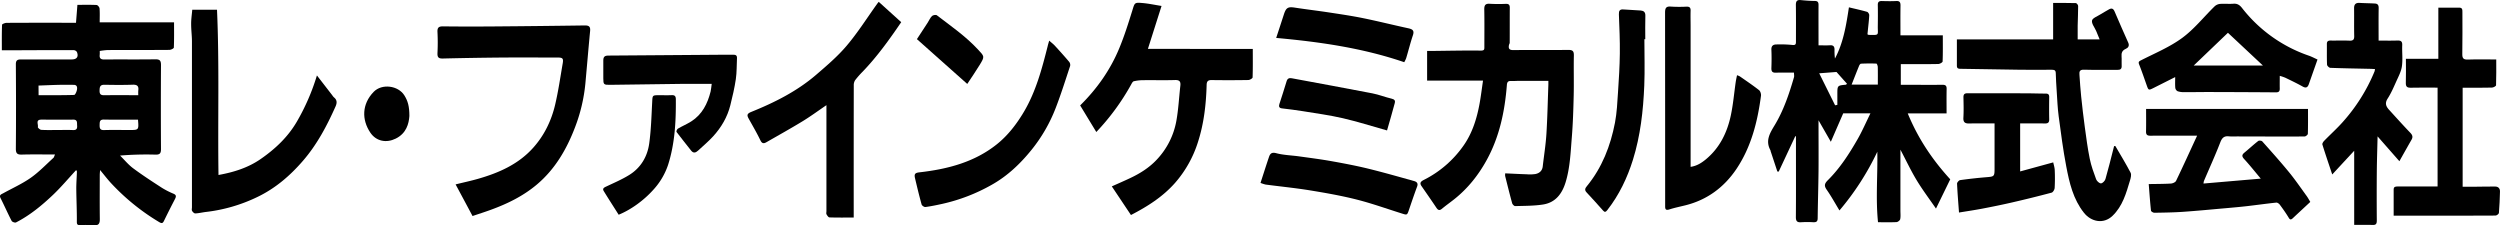 <svg xmlns="http://www.w3.org/2000/svg" viewBox="0 0 2655.87 239.27"><g id="レイヤー_2" data-name="レイヤー 2"><g id="レイヤー_1-2" data-name="レイヤー 1"><path d="M80.89,180.69c-8.2,8.84-15.94,18.11-24.63,26.37C44.38,218.34,31.69,228.77,17,236.31c-1.05.53-4.07-.54-4.64-1.65C8.22,226.71,4.65,218.48.59,210.49c-1.72-3.4.68-4,2.64-5.08,9.84-5.43,20.22-10.08,29.37-16.48,8.72-6.1,16.18-14,24.13-21.2.72-.65.91-1.89,1.7-3.61-12.2,0-23.63-.23-35,.1-4.88.15-6.63-1-6.59-6.27.26-29.93.21-59.87,0-89.81,0-4.66,2.41-5,5.88-5q26.74,0,53.49,0c5.37,0,7.45-2.8,5.53-7.86a4.35,4.35,0,0,0-3.36-2c-20-.06-40,0-60,.11-5.23,0-10.45,0-16.42,0,0-9.25-.12-18.17.22-27.06,0-.78,3.07-2,4.72-2.05,21.5-.14,43-.09,64.49-.09h9.35c.5-6.39,1-12.45,1.49-19C89,5.12,95.82,5,102.6,5.3c1.17.06,3.05,2.3,3.16,3.66.39,4.78.15,9.62.15,14.76h79c0,9.29.15,18-.22,26.76,0,1-3.09,2.51-4.75,2.52-21.84.17-43.67.08-65.5.16a76.24,76.24,0,0,0-8.49,1,31.89,31.89,0,0,1,0,3.85c-.5,3.91,1,5.24,5,5.2,18-.19,36,.09,54-.2,5-.08,6.11,1.56,6.08,6.26q-.28,44.51,0,89c0,4.57-1.15,6.09-5.87,6a335.16,335.16,0,0,0-37.61,1c4.63,4.57,8.81,9.74,14,13.58,9.8,7.29,20.08,13.95,30.34,20.6a86,86,0,0,0,12.5,6.39c3.07,1.35,2.8,3,1.56,5.46-4,7.72-7.91,15.45-11.71,23.26-1.36,2.82-2.46,3-5.25,1.31a232.5,232.5,0,0,1-50.51-40.77c-4.05-4.29-7.61-9-12.14-14.46-.17,2.4-.36,3.76-.36,5.11,0,15.67-.14,31.34.06,47,.06,4.83-1.32,7-6.49,6.5A137.29,137.29,0,0,0,85,239.14c-2.64,0-3.4-.63-3.37-3.69.1-11.75-.5-23.51-.59-35.27,0-5.94.5-11.88.66-17.81C81.73,181.69,81.05,181,80.89,180.69ZM60.73,138.11c5.64,0,11.29-.17,16.92.06,3.79.16,4.55-1.73,4.28-4.89-.24-2.85.64-6.23-4.12-6.19-11.29.09-22.57,0-33.85,0-6.54,0-3,5.12-3.75,7.91-.17.66,2.28,2.86,3.6,2.94C49.43,138.31,55.09,138.11,60.73,138.11Zm85.87-11c-12.26,0-24.21.17-36.15-.09-4.57-.1-4.54,2.36-4.61,5.65-.06,3.48.34,5.66,4.75,5.52,9-.28,17.95-.08,26.93-.08C147.48,138.12,147.48,138.12,146.6,127.12ZM41,101.11c12.87,0,25.31.14,37.73-.25,1.11,0,2.65-3.4,3-5.4.43-2.28.42-5.26-3.28-5.32-5.32-.08-10.64-.12-16,0-7.16.16-14.32.5-21.52.76Zm105.9,0a44.16,44.16,0,0,1,0-4.87c.68-4.72-1.06-6.43-6-6.25-10,.38-20,.23-30,.07-4.76-.08-5.07,2.58-5.12,6.34s1.44,4.82,5,4.77C122.59,101,134.35,101.12,146.91,101.12Z"/><path d="M1888.17,182.22q-3.63-11-7.24-21.94c0-.15,0-.36,0-.49-5.78-10.26-.73-18.31,4.52-27,9.45-15.73,15.26-33.11,20.38-50.68.4-1.36,0-2.94,0-4.95-6.51,0-12.81-.17-19.09.06-3.69.14-5-1.1-4.91-4.86.24-6.49.3-13,0-19.48-.2-4.17,1.88-5.64,5.38-5.66a125.94,125.94,0,0,1,16.84.53c4.12.53,3.87-1.59,3.87-4.19,0-12.66.12-25.33-.08-38-.07-4,.94-5.92,5.3-5.46,4.9.52,9.84.87,14.76.91,3.94,0,4.07,2.28,4,5.24-.08,12.16,0,24.32,0,36.49v5.41c4.37,0,8.34.19,12.27-.06,3.54-.22,4.73,1.48,4.73,4.64a65.78,65.78,0,0,0,.46,9.46c9-16.87,11.94-35.4,14.84-54.4,6.76,1.63,13.11,3,19.33,4.8,1,.3,2.31,2.38,2.25,3.58-.25,5.4-.94,10.79-1.47,16.18-.14,1.42-.29,2.84-.41,4.12.68.32,1,.57,1.26.58,11.9.3,9.58.54,9.72-9.28.11-7.5.15-15,0-22.5-.08-3.44,1.49-4.26,4.56-4.17,5,.16,10,.22,15,0C2018,.9,2019,2.34,2019,5.75c-.16,10.28-.06,20.57-.06,31.78h45c0,9.86.15,18.81-.21,27.75,0,1-3,2.68-4.58,2.71-11.32.24-22.66.13-34,.13h-5.83v22h16.77c9.16,0,18.33.09,27.49-.05,3.21,0,4.48,1,4.42,4.32-.16,8.32-.06,16.64-.06,26.1H2026.7c11.07,27,26.54,49.67,45.14,70l-15.16,31.09c-7.3-10.62-14.46-20.09-20.56-30.2S2025,170.56,2018.91,159v15.82q0,24.48,0,49c0,3,.37,6.13-.23,9-.26,1.3-2.44,3-3.83,3.12-6.31.33-12.65.14-19.75.14-2.55-24.91-.27-49.83-.74-74.87a283.33,283.33,0,0,1-40.22,62.35c-4.63-7.61-8.7-15.06-13.54-22-3-4.3-2.3-6.63,1.28-10.19,12.87-12.78,22.64-28,31.59-43.6,4.9-8.56,8.83-17.68,13.59-27.36h-28.93c-4.18,9.6-8.31,19.1-13.14,30.21l-13.08-22.82v4.28c0,16.54.14,33.09,0,49.63-.17,16.7-.7,33.4-.91,50.11,0,3.33-1.29,4.4-4.46,4.27a110.37,110.37,0,0,0-13,0c-4.37.33-5.74-1.16-5.7-5.61.2-23.15.09-46.32.09-69.48V144.84l-.73-.14-17.58,37.58Zm106.74-92.35c0-6.58.09-12.58-.06-18.57,0-1.31-.89-3.71-1.44-3.73-5.44-.24-10.9-.15-16.34.07-.7,0-1.63,1.25-2,2.11-2.7,6.59-5.28,13.23-8,20.12Zm-62.27-12,16.88,34,2.39-.45v-11.3c0-9.28,0-9.27,9-10.13.25,0,.47-.33,1.29-.95L1951,76.46Z"/><path d="M1599.09,184.15c8,.37,15.39.76,22.81,1a41.06,41.06,0,0,0,9.15-.25c4.3-.85,7.35-3.37,7.89-8.17,1.29-11.39,3.15-22.74,3.87-34.16,1.1-17.51,1.44-35.07,2.1-52.6,0-1.14,0-2.27,0-4.09-10.43,0-20.42,0-30.4,0-3.06,0-6.12.31-9.17.17s-4.25.91-4.51,4.23c-2.19,27.9-7.83,55-21.45,79.76-8.86,16.12-20.19,30.35-34.74,41.83-4.23,3.34-8.65,6.47-12.8,9.91-2.58,2.14-4.11,1.57-5.85-1-5.17-7.73-10.5-15.35-15.79-23-2.41-3.47-.78-5,2.47-6.69a113.43,113.43,0,0,0,42.1-36.4c9.46-13.48,14.19-28.89,17.1-44.89,1.39-7.66,2.32-15.4,3.61-24.15h-59.39V54.12c1.83,0,3.59,0,5.35,0,17.26-.18,34.52-.6,51.78-.37,3.83,0,3.69-1.47,3.69-3.93,0-13.17.18-26.34-.09-39.5-.1-4.64,1-6.68,6-6.29a168.9,168.9,0,0,0,17,.06c3-.08,4.13,1.09,4.1,4.11-.1,12.4,0,24.81-.09,37.22,0,.77-.57,1.52-.74,2.3-.81,3.69.17,5.51,4.47,5.48,19.5-.17,39,.07,58.5-.18,4.63,0,6,1.25,5.93,5.91-.29,14.16.15,28.34-.18,42.5-.34,14.88-.81,29.78-2,44.6-1.33,15.95-1.82,32-6.59,47.59-3.8,12.37-10.82,21.58-24,23.64-9.72,1.52-19.71,1.39-29.59,1.69-1.07,0-2.85-1.79-3.2-3.06-2.64-9.57-5-19.2-7.43-28.84A11.65,11.65,0,0,1,1599.09,184.15Z"/><path d="M2247.23,155.14c5.47,9.41,11.17,18.7,16.21,28.34,1.07,2.06.17,5.53-.6,8.12-4.08,13.59-7.86,27.39-18.62,37.7-9.68,9.27-22.84,6.2-30.34-3.25-11.47-14.45-15.47-31.85-18.8-49.28-3.38-17.64-5.68-35.49-8.06-53.31-1.17-8.79-1.49-17.71-2.09-26.57-.43-6.43-.82-12.86-1-19.3-.08-3.51-2.21-3.49-4.7-3.49-10.83,0-21.66.12-32.48,0-21.12-.25-42.23-.65-63.34-1-2.25,0-4.52.13-4.52-3.12,0-9.12,0-18.25,0-28.11h102.25V3.15c8.67,0,16.42-.1,24.16.14.87,0,2.41,2,2.41,3.06,0,7-.36,14-.5,21-.1,4.73,0,9.46,0,14.49h23.32c-1.34-3.27-2.48-6.16-3.71-9-1.6-3.73-5-7.72-4.37-11,.46-2.62,5.67-4.49,8.87-6.54,2.88-1.84,5.93-3.41,8.86-5.18s4.83-1.2,6.21,2c4.76,11.08,9.56,22.14,14.51,33.13,1.53,3.4,0,5.53-2.66,6.69-3.81,1.69-4.73,4.34-4.4,8.15.27,3.16-.12,6.38.1,9.55.24,3.53-1.18,4.64-4.63,4.6-11.83-.16-23.67.19-35.48-.19-4.63-.15-5,2.16-4.73,5.45.55,7.7,1,15.41,1.83,23.08,1.12,10.75,2.36,21.49,3.82,32.2,1.55,11.33,3,22.7,5.29,33.89,1.51,7.43,4.14,14.68,6.79,21.81.72,1.93,3.36,4.35,5.09,4.33s4.23-2.63,4.79-4.58c3-10.28,5.51-20.71,8.19-31.09.33-1.31.68-2.63,1-3.94Z"/><path d="M1147.51,112c18-17.8,32-37.73,41.46-60.54,5.41-13,9.68-26.55,13.86-40,2.66-8.57,2.2-9,11-8.23,6.3.53,12.52,1.89,20.13,3.1-4.91,15.47-9.61,30.25-14.49,45.62H1330.9c0,10.41.14,20.35-.2,30.27,0,1-2.92,2.76-4.51,2.79q-19.49.33-39,.05c-3.91-.06-5.22,1.41-5.32,5.11-.56,20.54-2.85,40.93-9.15,60.51a121,121,0,0,1-24.52,43.75c-13,14.67-29.09,24.87-46.73,34L1181.13,198c7-3.13,13.35-5.88,19.62-8.85,10.29-4.86,19.89-10.85,27.76-19.16a80.61,80.61,0,0,0,21.23-41.77c2.18-12.23,2.79-24.75,4.2-37.12.51-4.45-.86-6.22-5.71-6.07-11.32.36-22.67,0-34,.16a43.16,43.16,0,0,0-9.75,1.14c-1.16.28-2.09,2.16-2.82,3.48a245.19,245.19,0,0,1-37,50.43C1158.77,130.55,1153.26,121.48,1147.51,112Z"/><path d="M2454.33,214.52c-6.41,6-12.49,11.57-18.51,17.24-1.85,1.74-3,2-4.5-.6-2.86-4.74-6.09-9.28-9.4-13.73-.81-1.1-2.57-2.31-3.76-2.19-10.41,1.1-20.78,2.57-31.18,3.77-7.18.83-14.38,1.46-21.58,2.1-15.39,1.35-30.78,2.85-46.19,3.92-10.15.7-20.33.83-30.51,1-1.23,0-3.49-1.33-3.59-2.22-1-9-1.59-18-2.41-28.25,8.15-.15,15.84-.1,23.51-.55,1.94-.12,4.79-1.34,5.53-2.87,7.48-15.54,14.62-31.24,22.36-48h-9.63c-13.33,0-26.66-.09-40,.06-3.48,0-4.72-1.12-4.63-4.62.19-8,.06-15.92.06-23.86h172c0,9.21.12,17.84-.16,26.45,0,1-2.27,2.83-3.5,2.84-23.64.11-47.29,0-70.93-.06-3.23,0-6.48.2-9.67-.11-5-.49-7.13,1.77-8.95,6.47-5.35,13.81-11.52,27.31-17.33,40.94a14.68,14.68,0,0,0-.47,2.73l60.84-5.22c-6.25-7.43-11.68-14.3-17.6-20.73-2.56-2.79-2.64-4.5.17-6.84,4.94-4.09,9.66-8.46,14.71-12.41.85-.67,3.55-.4,4.29.42,9.64,10.81,19.32,21.6,28.49,32.8,6.62,8.08,12.51,16.74,18.66,25.19C2451.78,210,2452.83,212,2454.33,214.52Z"/><path d="M502,229.49c-6.09-11.4-11.89-22.26-18-33.6,8.41-2.07,16-3.69,23.43-5.8,22.33-6.36,43.25-15.47,59.1-33.23,11.63-13,19.16-28.51,23.16-45.37,3.45-14.57,5.57-29.46,8.12-44.23.89-5.19-.12-6.14-5.42-6.14-19.33,0-38.66-.13-58,0q-32,.27-64,1.05c-4.43.11-5.83-1.27-5.64-5.67a224.74,224.74,0,0,0,0-22.48c-.28-5.08,1.71-6.09,6.32-6,17.83.23,35.66.21,53.49.07q48.23-.37,96.44-1.06c4.57-.08,6.37,1.11,5.91,5.86-1.77,18.48-3.31,37-5,55.48a176.36,176.36,0,0,1-11.08,47c-8.85,23.14-21.07,44.2-40.24,60.45C556,208.21,539,216.5,521.1,223,515,225.24,508.83,227.19,502,229.49Z"/><path d="M204.25,10.33h26.29c2.59,58.45.71,116.87,1.58,175.57,16.58-3,31.59-7.82,44.7-16.89,15.36-10.62,28.88-23.24,38.46-39.64a229.25,229.25,0,0,0,21.41-49.23l16.24,21a12.61,12.61,0,0,0,1.85,2.29c3.42,2.73,3.35,5.94,1.71,9.61-9.21,20.64-19.66,40.46-34.6,57.74-13.83,16-29.5,29.44-48.66,38.58a170,170,0,0,1-54.16,15.77c-3.88.44-7.72,1.42-11.61,1.61-1.13.06-2.73-1.51-3.42-2.73-.57-1-.13-2.6-.13-3.94q0-88,0-176c0-6.15-.86-12.31-.84-18.46C203,20.74,203.78,15.82,204.25,10.33Z"/><path d="M2590.37,8.12c8.11,0,15.08.07,22.05,0,3.51-.05,3.51,2.16,3.51,4.66,0,14.83.15,29.66-.11,44.49-.08,4.55,1.1,6.16,5.85,6,9.81-.35,19.64-.1,30.21-.1,0,9.25.13,18.34-.2,27.41,0,.91-2.79,2.43-4.32,2.47-8.66.24-17.33.12-26,.12h-5.17V198.37c4.23,0,8.62,0,13,0,7.17-.06,14.34-.24,21.51-.2,3.31,0,5.24,2,5.15,5.28-.21,7.6-.49,15.21-1.13,22.78-.09,1.06-2.32,2.76-3.57,2.77-23.83.17-47.66.12-71.48.12h-36.77c0-10.15,0-19,0-27.75,0-3.19,2.06-3.26,4.39-3.26q18.24,0,36.49,0h5.78v-105c-9.48,0-18.92-.2-28.36.08-4.21.13-5.52-1.27-5.38-5.42.28-8.12.08-16.25.08-25.32h34.46Z"/><path d="M2526.91,43.12c7.08,0,13.41.16,19.72-.07,3.69-.13,5.54.66,5.37,4.91-.3,7.51.71,15.15-.35,22.52-.81,5.64-3.74,11-6.13,16.36-2.73,6.09-5.41,12.3-9,17.86-3.23,5-1.71,8.43,1.57,12,7.46,8.19,14.87,16.43,22.54,24.42,2.35,2.44,2.87,4.51,1.21,7.39-4.14,7.19-8.18,14.44-12.87,22.75l-23.15-26.38c-.3,13.13-.73,25.36-.83,37.59q-.21,25.83,0,51.65c0,3.45-.69,5-4.45,4.87-6.31-.24-12.62-.07-19.57-.07V160.16l-23.33,25.18c-3.77-11.3-7.27-21.49-10.45-31.78-.34-1.08.93-3,2-4.08,6.5-6.7,13.5-12.94,19.68-19.91a187.36,187.36,0,0,0,33.73-53.72,15,15,0,0,0,.46-2.49c-2-.09-3.68-.2-5.4-.24-14-.31-28-.52-42-1.05-1.27,0-3.47-2.14-3.53-3.35-.33-7.32-.1-14.66-.19-22,0-2.95,1.44-3.67,4.05-3.63,6.67.09,13.34-.19,20,.11,4.09.18,5.14-1.39,5-5.24-.23-9.66,0-19.34-.13-29-.07-4.27,1.62-6.12,5.9-5.87,5.4.31,10.81.35,16.21.65,3,.17,4.08,1.76,4,4.91C2526.79,20,2526.91,31.25,2526.91,43.12Z"/><path d="M957.41,23.56c-12.8,18.78-25.6,36.58-40.88,52.47a95.49,95.49,0,0,0-8.15,9.27A9.76,9.76,0,0,0,907,90.75q-.11,67-.06,133.94v6.42c-8.85,0-17.3.12-25.73-.15-1.12,0-2.44-2-3.16-3.27-.5-.89-.1-2.28-.1-3.44q0-53.24,0-106.45v-6.08c-8.82,6-16.77,11.85-25.18,17-12.68,7.73-25.66,14.94-38.53,22.34-2.83,1.64-4.7,1.59-6.44-2-3.76-7.79-8.13-15.28-12.34-22.84-2-3.63-2.23-5.37,2.72-7.37,24.58-9.93,48.25-21.78,68.55-39.14C878.14,69.9,889.78,60,899.44,48.59c11.87-14,21.77-29.72,32.53-44.7.38-.53.81-1,1.55-1.94Z"/><path d="M1795.91,177.27c6.69-.93,11.71-4.22,16.32-8,14.73-12.2,22.66-28.51,26.52-46.76,2.47-11.64,3.48-23.59,5.18-35.39.33-2.26.85-4.48,1.38-7.21a16.82,16.82,0,0,1,3.11,1.31c6.82,4.76,13.74,9.41,20.28,14.53,1.44,1.13,2.34,4.11,2.08,6-3.65,27.55-10.35,54.24-26,77.63-13.16,19.59-31.2,33-54.41,38.76-5.68,1.42-11.45,2.57-17,4.37-3.83,1.24-4.43-.41-4.4-3.46,0-.83,0-1.67,0-2.5q0-101.47-.09-202.94c0-4.78.85-7.07,6.22-6.6a142.58,142.58,0,0,0,16.54.06c3.24-.11,4.49,1.06,4.38,4.34-.18,5.49,0,11,0,16.49V177.27Z"/><path d="M2462,63.23c-3.24,9.2-6.21,17.62-9.17,26.05-1.2,3.43-2.91,4.73-6.62,2.64-6-3.37-12.21-6.32-18.39-9.33a48,48,0,0,0-5.93-2c0,5-.09,9.1,0,13.24.09,2.86-.76,4.3-3.94,4.27q-36-.27-71.92-.34c-8.65,0-17.3.18-26,.13a19.3,19.3,0,0,1-6.71-1,4.83,4.83,0,0,1-2.4-3.5c-.32-3.61-.11-7.28-.11-11.51-7.85,3.95-15.22,7.68-22.6,11.38-5.75,2.88-5.72,2.85-7.79-3-2.55-7.21-5-14.47-7.83-21.56-1.21-3-.32-3.5,2.37-4.87,14.69-7.46,30.21-13.92,43.34-23.58,12.72-9.34,22.84-22.2,34.25-33.36a9.89,9.89,0,0,1,5.65-2.72c4.8-.39,9.67.16,14.48-.21,4.1-.31,6.63,1.35,9.07,4.44A152.69,152.69,0,0,0,2453,59.21C2456,60.27,2458.9,61.82,2462,63.23ZM2404,69.61l-37.16-34.78L2330.5,69.61Z"/><path d="M2146.1,131.12v51l35.15-9.62c.52,2.58,1.48,5.35,1.59,8.16a187.74,187.74,0,0,1-.08,19c-.11,1.8-1.77,4.64-3.24,5-14,3.74-28,7.19-42.14,10.44-10.47,2.42-21,4.54-31.56,6.56-8,1.53-16.06,2.7-24.68,4.12-.78-10.8-1.63-20.76-2.06-30.75,0-1.23,2-3.51,3.27-3.69,9.42-1.3,18.88-2.38,28.36-3.13,7.68-.61,8.2-.9,8.2-8.74q0-21.48,0-43v-5.35c-9.25,0-18-.15-26.81.06-4.54.11-6.58-1.2-6.29-6.19.41-7.14.21-14.32.06-21.48-.07-3.18,1-4.46,4.28-4.44,20.33.1,40.65,0,61,.06,7.36,0,14.71.29,22.07.29,2.67,0,3.79.94,3.76,3.69-.1,7.83-.17,15.66,0,23.48.09,3.54-1.24,4.65-4.67,4.58C2163.69,131,2155.06,131.12,2146.1,131.12Z"/><path d="M1114.61,43.17c2.44,2.17,4.42,3.65,6.06,5.44,5.13,5.59,10.21,11.22,15.1,17a5.45,5.45,0,0,1,1.09,4.42c-4.95,15-9.67,30-15.35,44.7a165.61,165.61,0,0,1-25.61,44.39c-12,14.84-25.51,27.75-42.35,37.2a190.59,190.59,0,0,1-52.64,20.28c-5.89,1.3-11.81,2.54-17.77,3.33-1.27.17-3.73-1.48-4.07-2.72-2.58-9.24-4.8-18.57-7-27.9-1.08-4.52.12-5.71,4.78-6.24,29.69-3.38,58.15-10.69,82-29.68,11.88-9.46,21.18-21.58,29-34.77,12.73-21.63,19.06-45.54,25.14-69.55C1113.32,47.51,1113.81,46,1114.61,43.17Z"/><path d="M756.08,89.12c-11.39,0-22.2-.1-33,0-25.12.27-50.25.66-75.38,1-6.31.08-6.77-.47-6.78-6.88s.05-12.66,0-19c0-3.63,1.23-5.17,5.22-5.19,40.77-.2,81.53-.58,122.29-.91,3.5,0,7,.08,10.5,0,2.63-.08,4.17.72,4,3.65-.39,7.43-.14,14.95-1.22,22.28-1.37,9.32-3.55,18.54-5.83,27.7-3.15,12.6-9.6,23.56-18.29,33.08-4.94,5.42-10.62,10.17-16,15.15-2.45,2.25-4.91,3.18-7.47-.13-5.11-6.61-10.44-13.06-15.45-19.74-.4-.53.58-2.92,1.5-3.46,4.64-2.73,9.67-4.82,14.2-7.7,11.62-7.41,17.32-18.83,20.55-31.74C755.49,94.73,755.64,92.15,756.08,89.12Z"/><path d="M1746.91,41.67c0,16.43.55,32.88-.12,49.28-1.1,26.69-4.08,53.25-12.06,78.85-6,19.2-14.64,37.29-27.15,53.32-1.67,2.13-2.66,2.69-4.48.68-5.86-6.48-11.57-13.11-17.62-19.42-2.46-2.57-1.36-4.54.22-6.46,16.26-19.81,25.24-42.93,30-67.72,2-10.6,2.48-21.53,3.2-32.34.92-13.65,1.77-27.32,1.93-41,.17-13.86-.46-27.74-1-41.6-.13-3.83.91-5.57,5-5.21,6.08.53,12.2.6,18.28,1.12,3.1.27,4.95,1.78,4.83,5.5-.25,8.32-.08,16.65-.08,25Z"/><path d="M1339.11,194.3c3.06-9.43,5.9-18.39,8.9-27.28,1.25-3.68,2.77-5.61,7.86-4.26,7.84,2.07,16.18,2.24,24.28,3.37,11.48,1.6,23,3.06,34.4,5.1,13.13,2.34,26.26,4.83,39.21,8,16.25,4,32.33,8.61,48.45,13.1,2.7.75,4.61,2.26,3.26,5.85-3,8.06-5.77,16.22-8.53,24.37-2.09,6.15-2,6.06-7.94,4.17-15.94-5-31.73-10.68-47.92-14.77s-32.8-7-49.34-9.71c-15.65-2.55-31.46-4.09-47.18-6.17A33.54,33.54,0,0,1,1339.11,194.3Z"/><path d="M1355.75,40.29c3-9,5.57-17,8.21-25.07,2.37-7.23,4.42-8.25,11.92-7.08,11.79,1.83,23.66,3.21,35.46,5,12.26,1.88,24.56,3.66,36.71,6.14,16.1,3.28,32,7.29,48.1,10.76,4.45,1,6.55,2.36,4.85,7.44-2.69,8-4.73,16.23-7.15,24.33a28.49,28.49,0,0,1-2.07,4.27C1447.47,50.94,1401.91,44.48,1355.75,40.29Z"/><path d="M1473.51,138.57c-16.29-4.56-31.47-9.4-47-13-14-3.22-28.23-5.14-42.38-7.45-7.42-1.22-14.9-2.09-22.37-3-3.14-.39-3.31-2.32-2.58-4.65,2.53-8.06,5.27-16,7.65-24.16.94-3.2,3-3.63,5.58-3.15,28.51,5.29,57,10.5,85.49,16,7,1.36,13.71,4.07,20.66,5.7,2.84.67,3.87,2.08,3.23,4.44C1479.17,119.18,1476.27,129,1473.51,138.57Z"/><path d="M657.24,228.12C652,219.79,646.56,211.45,641.4,203c-1.7-2.79.41-3.79,2.77-4.91,8.21-3.88,16.64-7.47,24.33-12.24,12.25-7.6,19.26-19.46,21.19-33.43,2-14.48,2.39-29.2,3.16-43.83.39-7.44.07-7.45,7.73-7.45,4.34,0,8.67.14,13-.05,3.23-.14,4.36,1.08,4.39,4.34.17,23.59-1,47.06-8.24,69.7a73.29,73.29,0,0,1-15.61,26.41C684.38,212.45,670.81,222.57,657.24,228.12Z"/><path d="M1027.56,89.17l-53.48-47.6c3.54-5.42,7.54-11.51,11.51-17.62,1.5-2.33,2.58-5.05,4.51-6.93,1-1,4.15-1.56,5.16-.79,15,11.49,30.57,22.25,43.55,36.19,7.06,7.58,7.45,7.47,2.13,16.26C1036.56,75.91,1031.71,82.85,1027.56,89.17Z"/><path d="M434.91,123.28c-.57,8.07-3.14,18.39-14.58,24-10,4.93-20.75,2.77-26.89-6.34-9.26-13.69-9.12-30.34,3.56-43.38,8.71-8.95,25.93-6.79,32.58,3.79C433.28,107.27,434.91,112.94,434.91,123.28Z"/></g></g></svg>